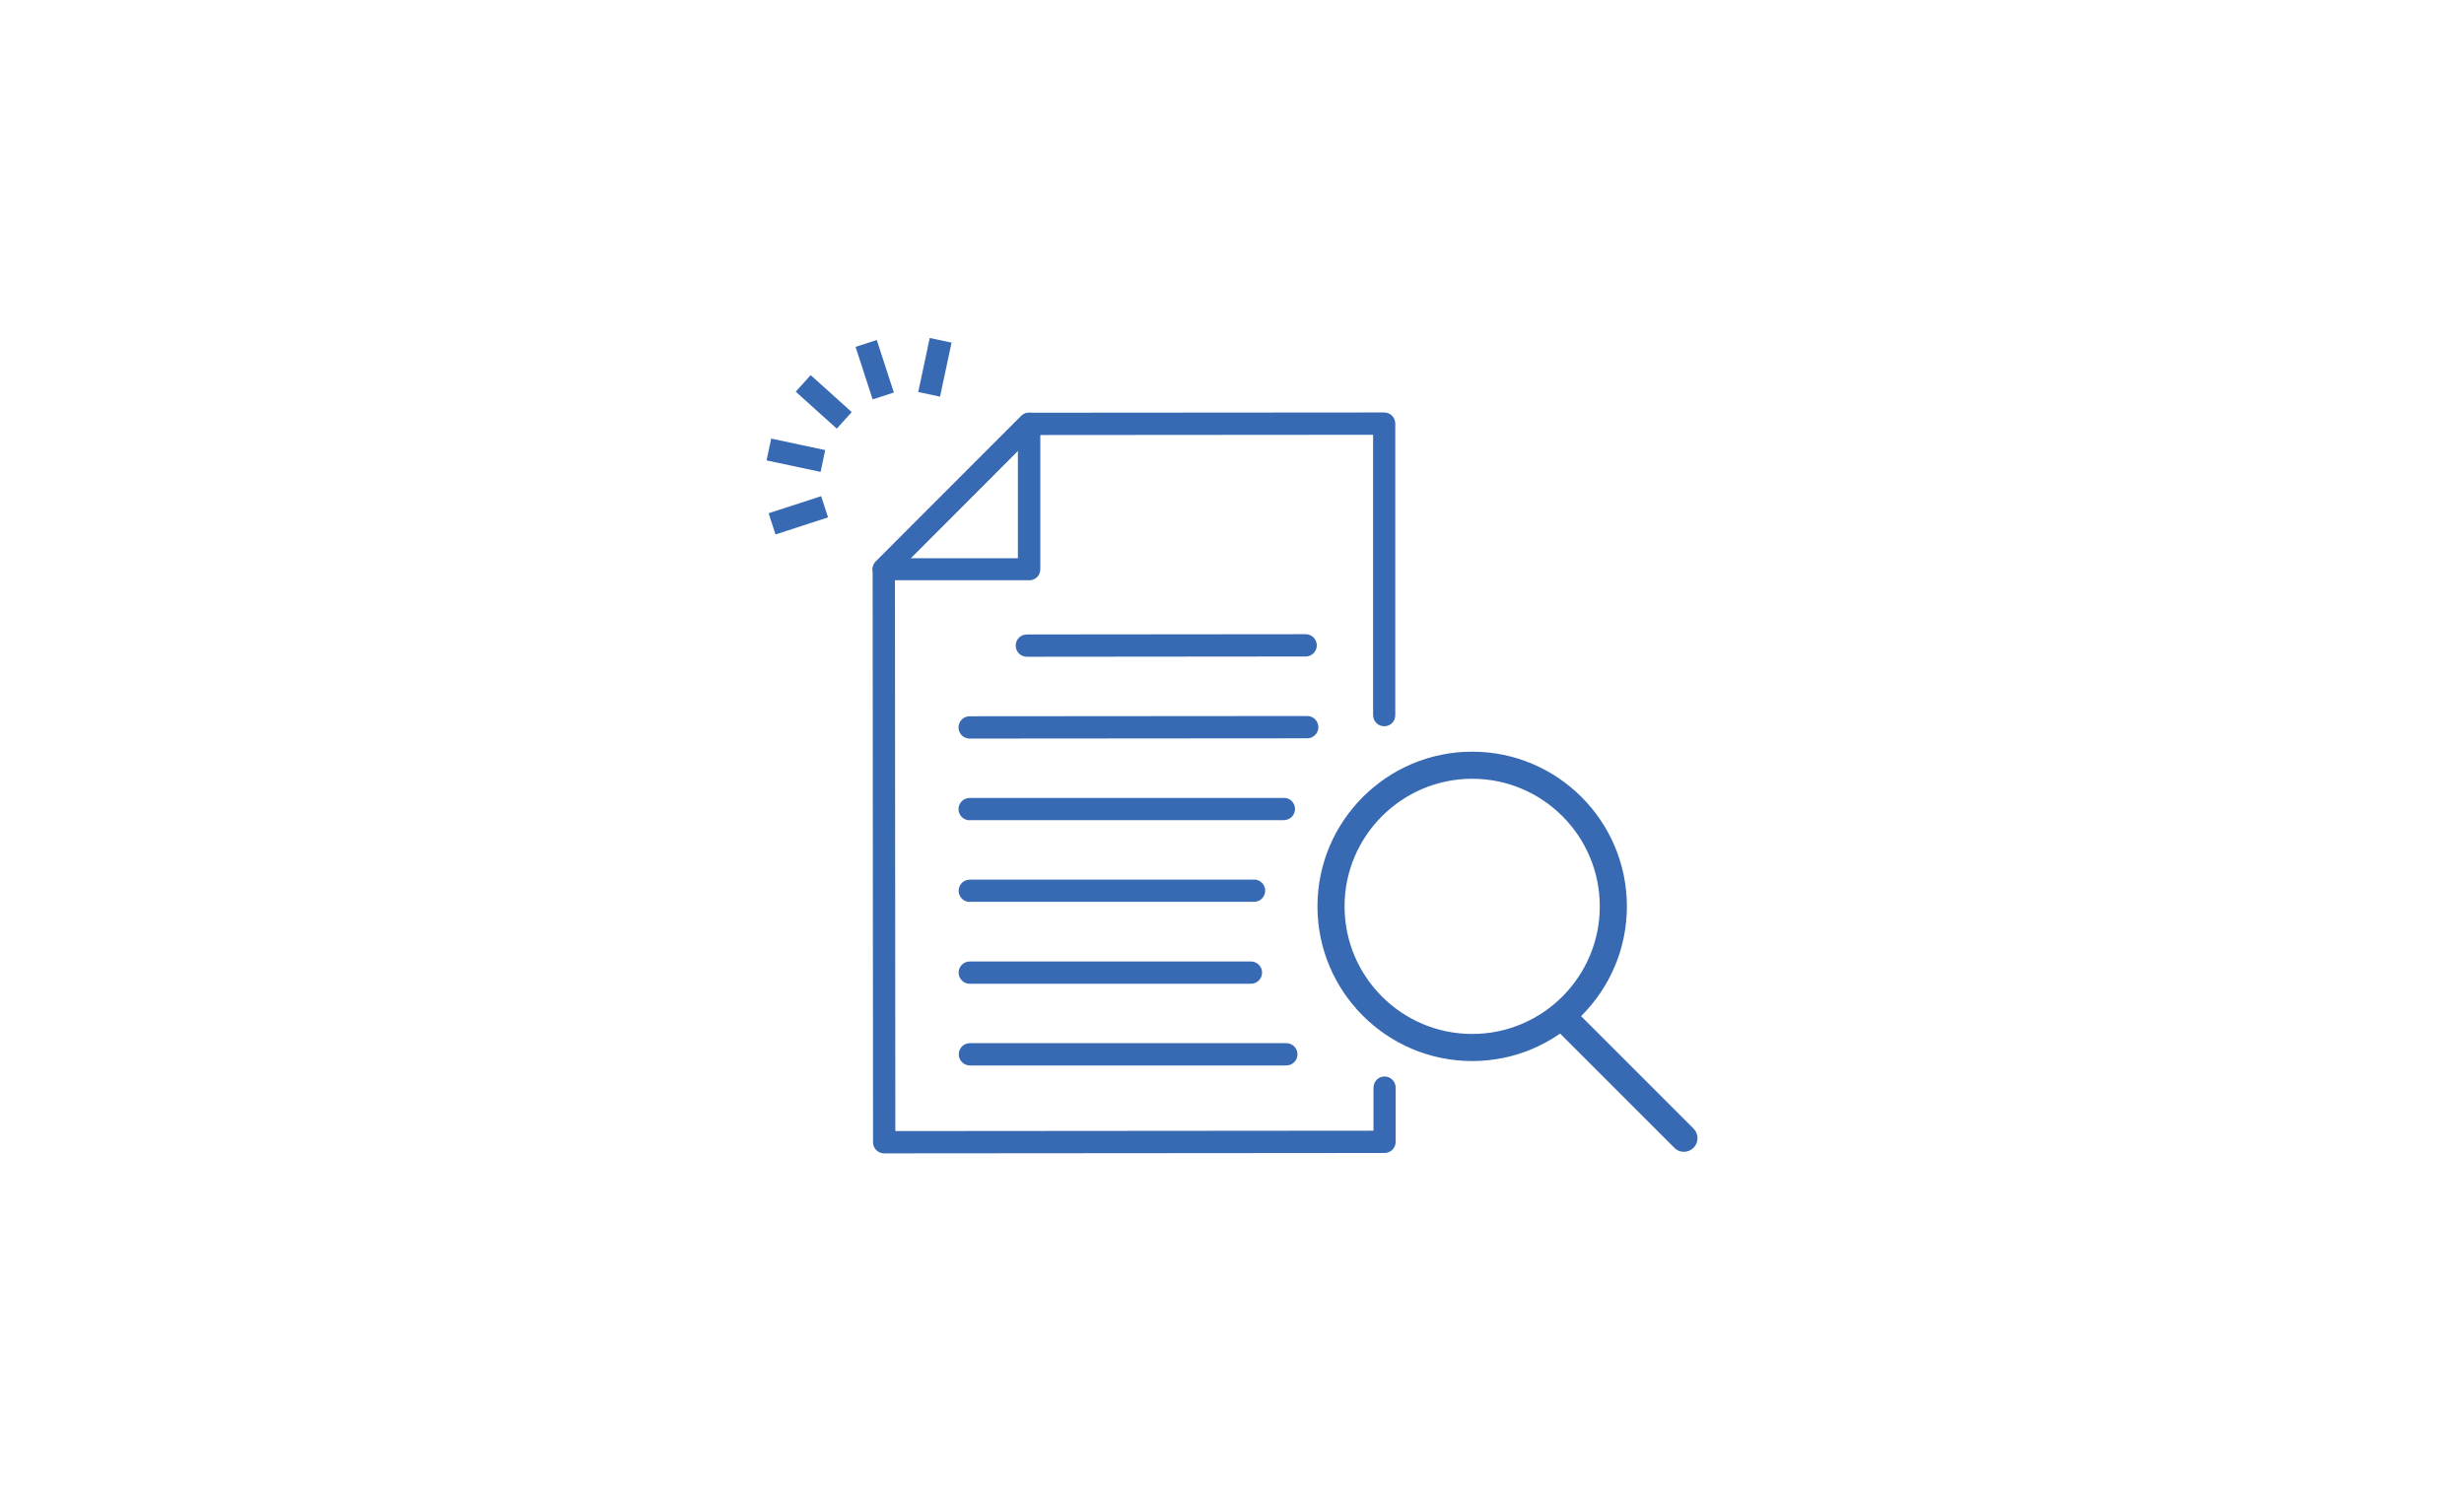 <?xml version="1.0" encoding="UTF-8"?><svg id="b" xmlns="http://www.w3.org/2000/svg" viewBox="0 0 190 115"><g id="c"><g id="d"><rect width="190" height="115" fill="#fff"/></g><path d="m68.18,88.95c-.23,0-.45-.09-.61-.25-.16-.16-.25-.38-.25-.61l-.03-44.18c0-.23.09-.45.25-.61l11.21-11.22c.16-.16.38-.25.61-.25l27.37-.02h0c.23,0,.45.09.61.25.16.16.25.38.25.61v22.48c.01.47-.37.86-.85.86h0c-.47,0-.86-.38-.86-.86v-21.62s-26.17.02-26.17.02l-10.7,10.72.03,42.96,36.87-.03v-3.32c0-.47.38-.86.85-.86h0c.47,0,.86.38.86.86v4.18c0,.47-.38.86-.85.86l-38.59.03h0Z" fill="#376ab3"/><path d="m68.14,44.77c-.35,0-.66-.21-.79-.53-.13-.32-.06-.69.19-.94l11.21-11.22c.25-.25.62-.32.94-.19.32.13.53.45.53.79v11.21c0,.23-.08.45-.24.61-.16.16-.38.25-.61.25h-11.21s0,0,0,0Zm10.35-10.01l-8.28,8.29h8.28s0-8.29,0-8.29Z" fill="#376ab3"/><path d="m79.18,50.65c-.47,0-.86-.38-.86-.86,0-.47.38-.86.86-.86l21.5-.02h0c.47,0,.86.38.86.86,0,.47-.38.86-.86.86l-21.5.02h0Z" fill="#376ab3"/><path d="m74.77,56.96c-.47,0-.86-.38-.86-.86,0-.47.38-.86.86-.86l26.03-.02h0c.47,0,.86.38.86.86,0,.47-.38.86-.86.86l-26.03.02h0Z" fill="#376ab3"/><path d="m74.77,63.26c-.47,0-.86-.38-.86-.86,0-.47.38-.86.86-.86h24.23s0-.01,0-.01c.47,0,.86.38.86.86,0,.47-.38.86-.86.86h-24.23s0,.01,0,.01Z" fill="#376ab3"/><path d="m74.78,69.56c-.47,0-.86-.38-.86-.86,0-.47.38-.86.86-.86h21.92s0-.01,0-.01c.47,0,.86.38.86.86,0,.47-.38.86-.86.86h-21.92s0,.01,0,.01Z" fill="#376ab3"/><path d="m74.78,75.87c-.47,0-.86-.38-.86-.86,0-.47.38-.86.86-.86h21.68s0,0,0,0c.47,0,.86.38.86.86,0,.47-.38.86-.86.86h-21.68s0,0,0,0Z" fill="#376ab3"/><path d="m74.79,82.17c-.47,0-.86-.38-.86-.86,0-.47.38-.86.86-.86h24.4s0,0,0,0c.47,0,.86.38.86.86,0,.47-.38.86-.86.86h-24.4s0,0,0,0Z" fill="#376ab3"/><g id="e"><rect x="69.95" y="27.46" width="4.26" height="1.72" transform="translate(29.38 92.93) rotate(-77.98)" fill="#376ab3"/><rect x="66.59" y="26.38" width="1.72" height="4.26" transform="translate(-5.51 22.24) rotate(-18)" fill="#376ab3"/><rect x="62.66" y="28.86" width="1.72" height="4.26" transform="translate(-2.02 57.45) rotate(-47.99)" fill="#376ab3"/><rect x="60.51" y="32.98" width="1.72" height="4.26" transform="translate(14.26 87.83) rotate(-77.99)" fill="#376ab3"/><rect x="59.43" y="38.89" width="4.26" height="1.72" transform="translate(-9.27 20.96) rotate(-18)" fill="#376ab3"/></g><path d="m113.52,81.83c-6.58,0-11.93-5.35-11.93-11.93s5.35-11.93,11.93-11.93,11.93,5.35,11.93,11.93-5.35,11.93-11.93,11.93Zm0-21.77c-5.42,0-9.84,4.41-9.84,9.84s4.41,9.84,9.84,9.84,9.84-4.41,9.84-9.84-4.41-9.84-9.84-9.84Z" fill="#376ab3"/><path d="m129.85,88.83c-.27,0-.54-.1-.74-.31l-9.33-9.33c-.41-.41-.41-1.07,0-1.48s1.07-.41,1.48,0l9.33,9.33c.41.41.41,1.07,0,1.48-.2.2-.47.31-.74.31Z" fill="#376ab3"/></g></svg>